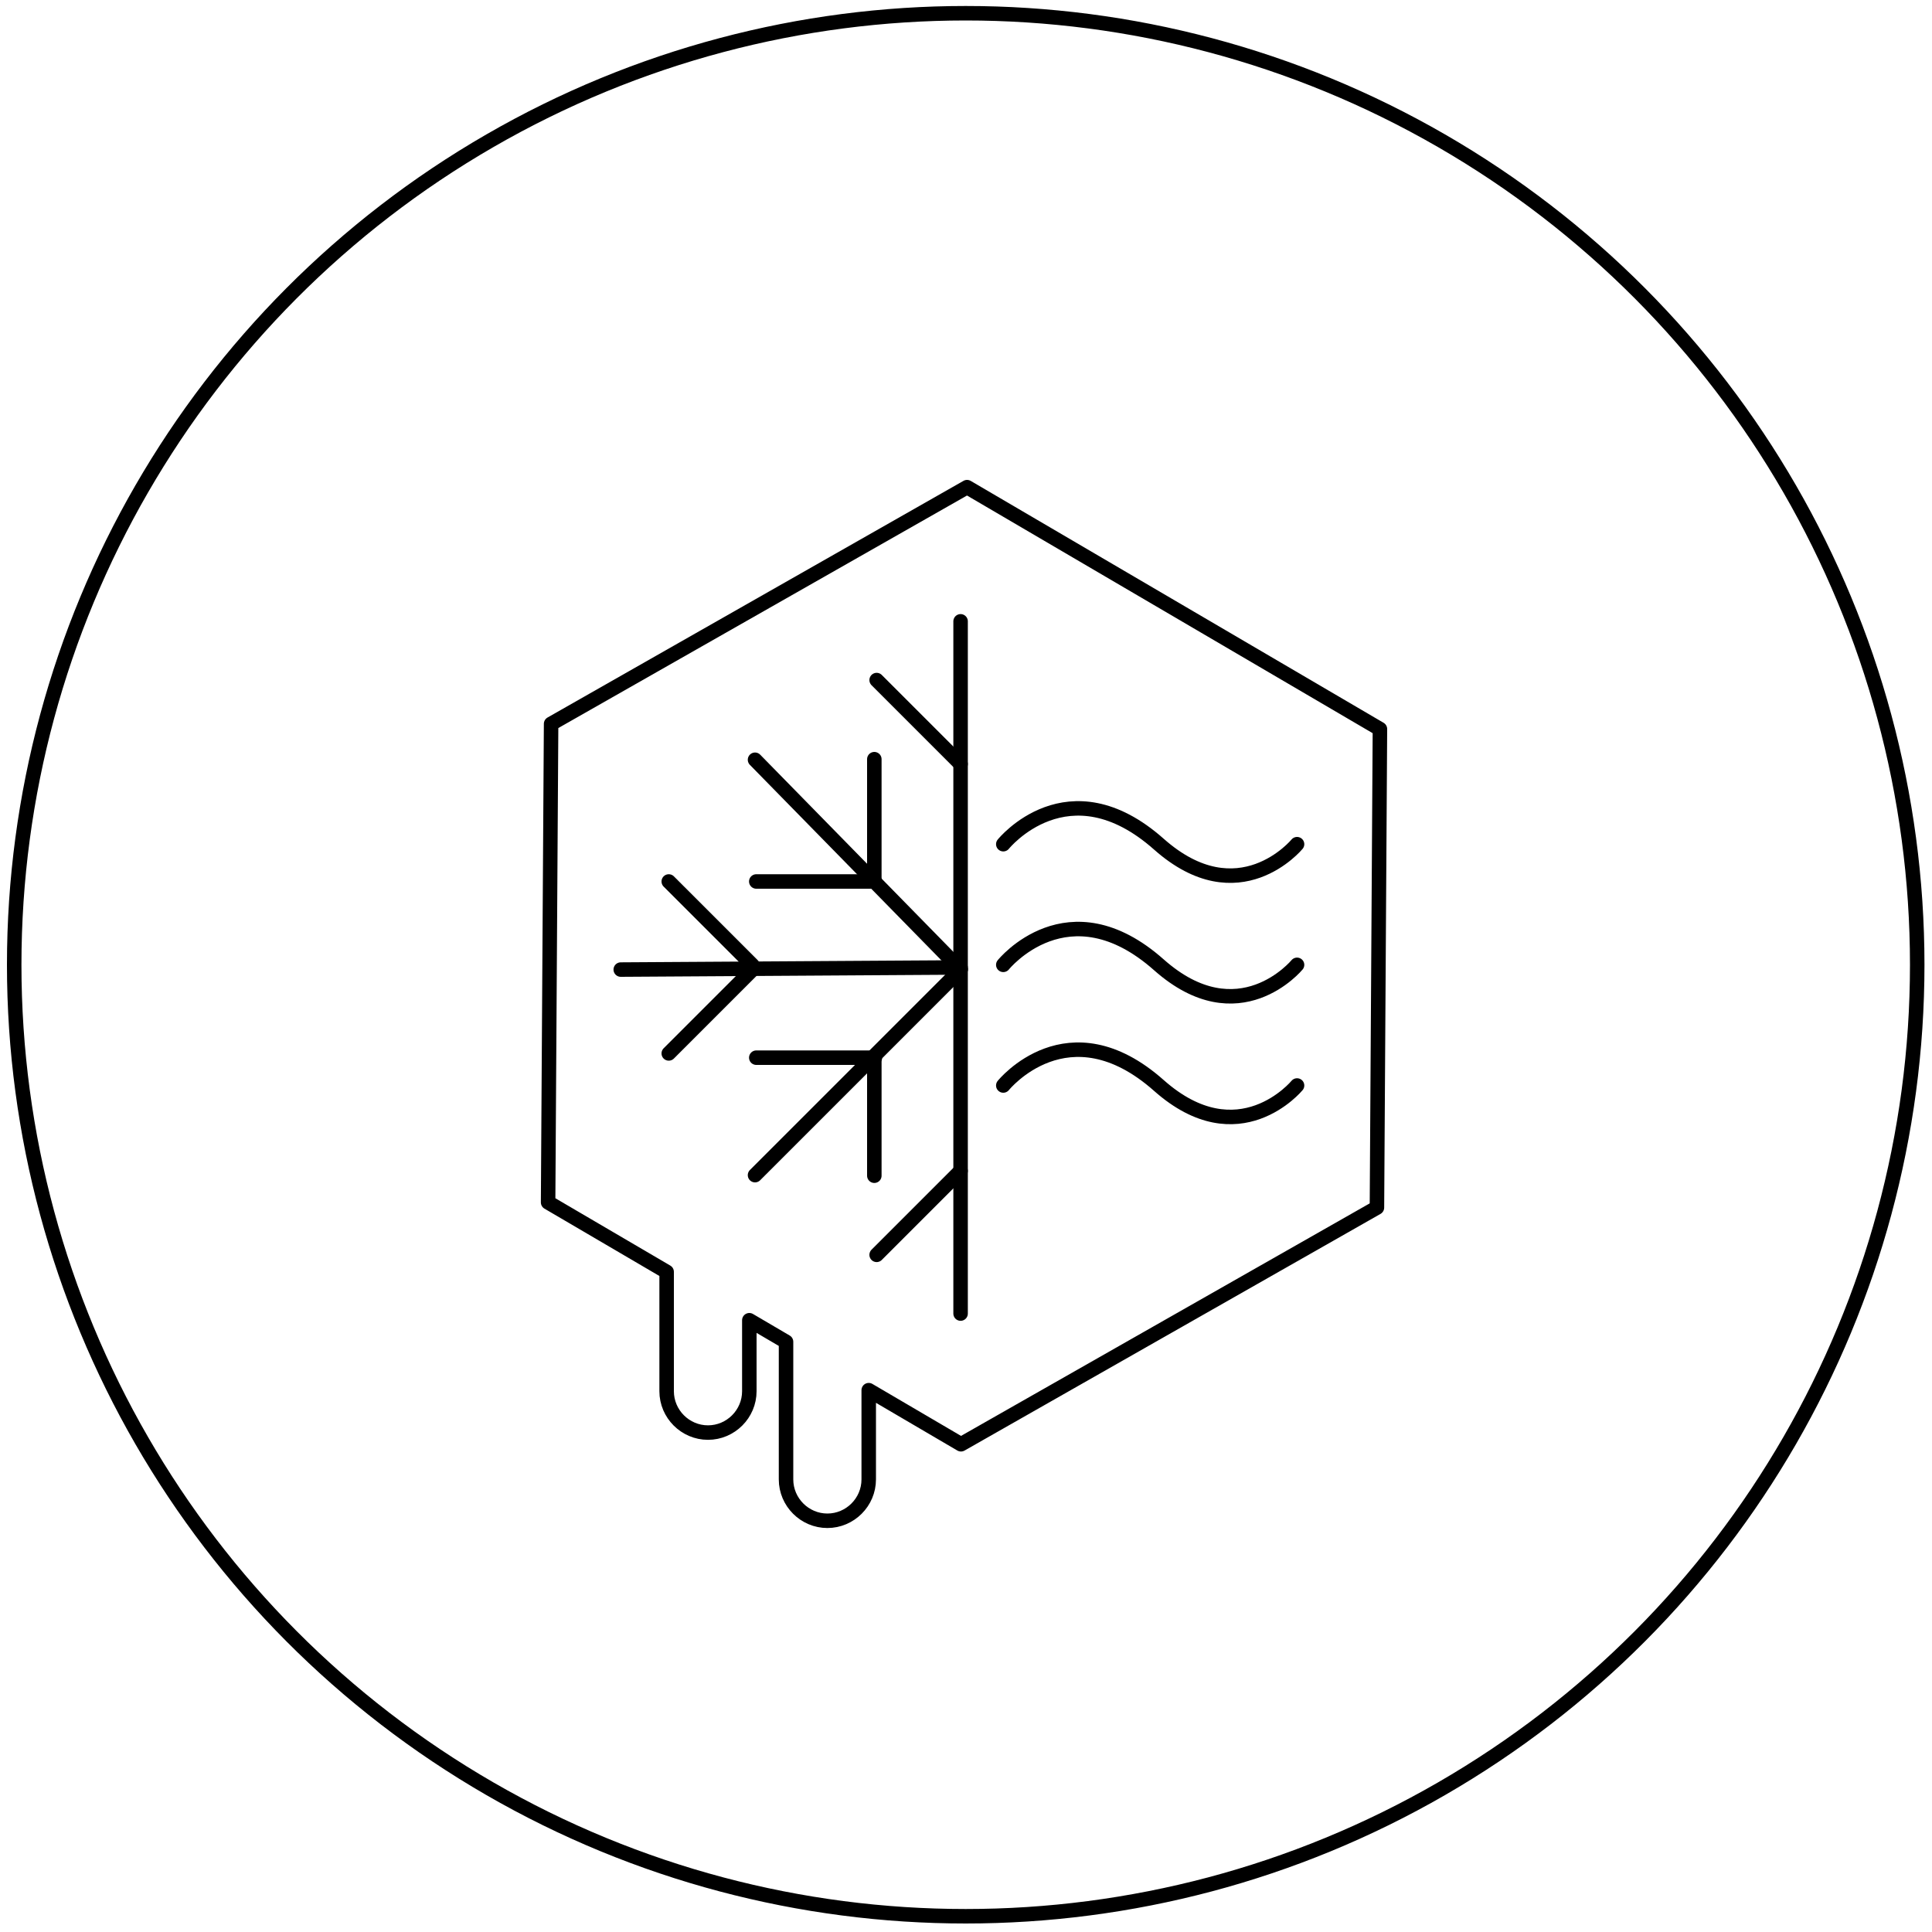 <?xml version="1.0" encoding="utf-8"?>
<!-- Generator: Adobe Illustrator 25.2.0, SVG Export Plug-In . SVG Version: 6.00 Build 0)  -->
<svg version="1.1" id="Layer_5" xmlns="http://www.w3.org/2000/svg" xmlns:xlink="http://www.w3.org/1999/xlink" x="0px" y="0px"
	 viewBox="0 0 200 200" style="enable-background:new 0 0 200 200;" xml:space="preserve">
<style type="text/css">
	.st0{fill:none;stroke:#000000;stroke-width:1.5;stroke-miterlimit:10;}
	.st1{fill:none;stroke:#000000;stroke-width:1.5;stroke-linecap:round;stroke-linejoin:round;stroke-miterlimit:10;}
	.st2{fill:none;stroke:#000000;stroke-width:1.5;stroke-linecap:round;stroke-miterlimit:10;}
</style>
<g>
	<circle class="st0" cx="99.97" cy="99.87" r="98.5"/>
	<g>
		<line class="st1" x1="99.44" y1="64.32" x2="99.44" y2="135.98"/>
		<line class="st1" x1="78.16" y1="78.65" x2="99.44" y2="100.37"/>
		<line class="st1" x1="64.26" y1="100.37" x2="99.44" y2="100.15"/>
		<line class="st1" x1="78.16" y1="121.65" x2="99.44" y2="100.37"/>
		<line class="st1" x1="99.44" y1="79.09" x2="90.75" y2="70.4"/>
		<line class="st1" x1="99.44" y1="121.21" x2="90.75" y2="129.9"/>
		<line class="st1" x1="90.51" y1="90.87" x2="90.51" y2="78.59"/>
		<line class="st1" x1="78.29" y1="91.25" x2="90.57" y2="91.25"/>
		<line class="st1" x1="90.51" y1="121.71" x2="90.51" y2="109.42"/>
		<line class="st1" x1="78.29" y1="109.49" x2="90.57" y2="109.49"/>
		<line class="st1" x1="77.91" y1="99.93" x2="69.23" y2="91.25"/>
		<line class="st1" x1="77.91" y1="100.37" x2="69.23" y2="109.05"/>
	</g>
	<path class="st1" d="M100.11,50.43l-43.06,24.5l-0.31,49.54l12.27,7.19v12.36c0,2.35,1.93,4.28,4.28,4.28s4.28-1.93,4.28-4.28
		v-7.35l3.8,2.23v14.25c0,2.35,1.93,4.28,4.28,4.28s4.28-1.93,4.28-4.28v-9.24l9.55,5.6l43.06-24.5l0.31-49.54L100.11,50.43z"/>
	<path class="st2" d="M103.86,87.39c0,0,6.7-8.34,16.11,0c8.27,7.33,14.3,0,14.3,0"/>
	<path class="st2" d="M103.86,99.88c0,0,6.7-8.34,16.11,0c8.27,7.33,14.3,0,14.3,0"/>
	<path class="st2" d="M103.86,112.37c0,0,6.7-8.34,16.11,0c8.27,7.33,14.3,0,14.3,0"/>
</g>
</svg>
